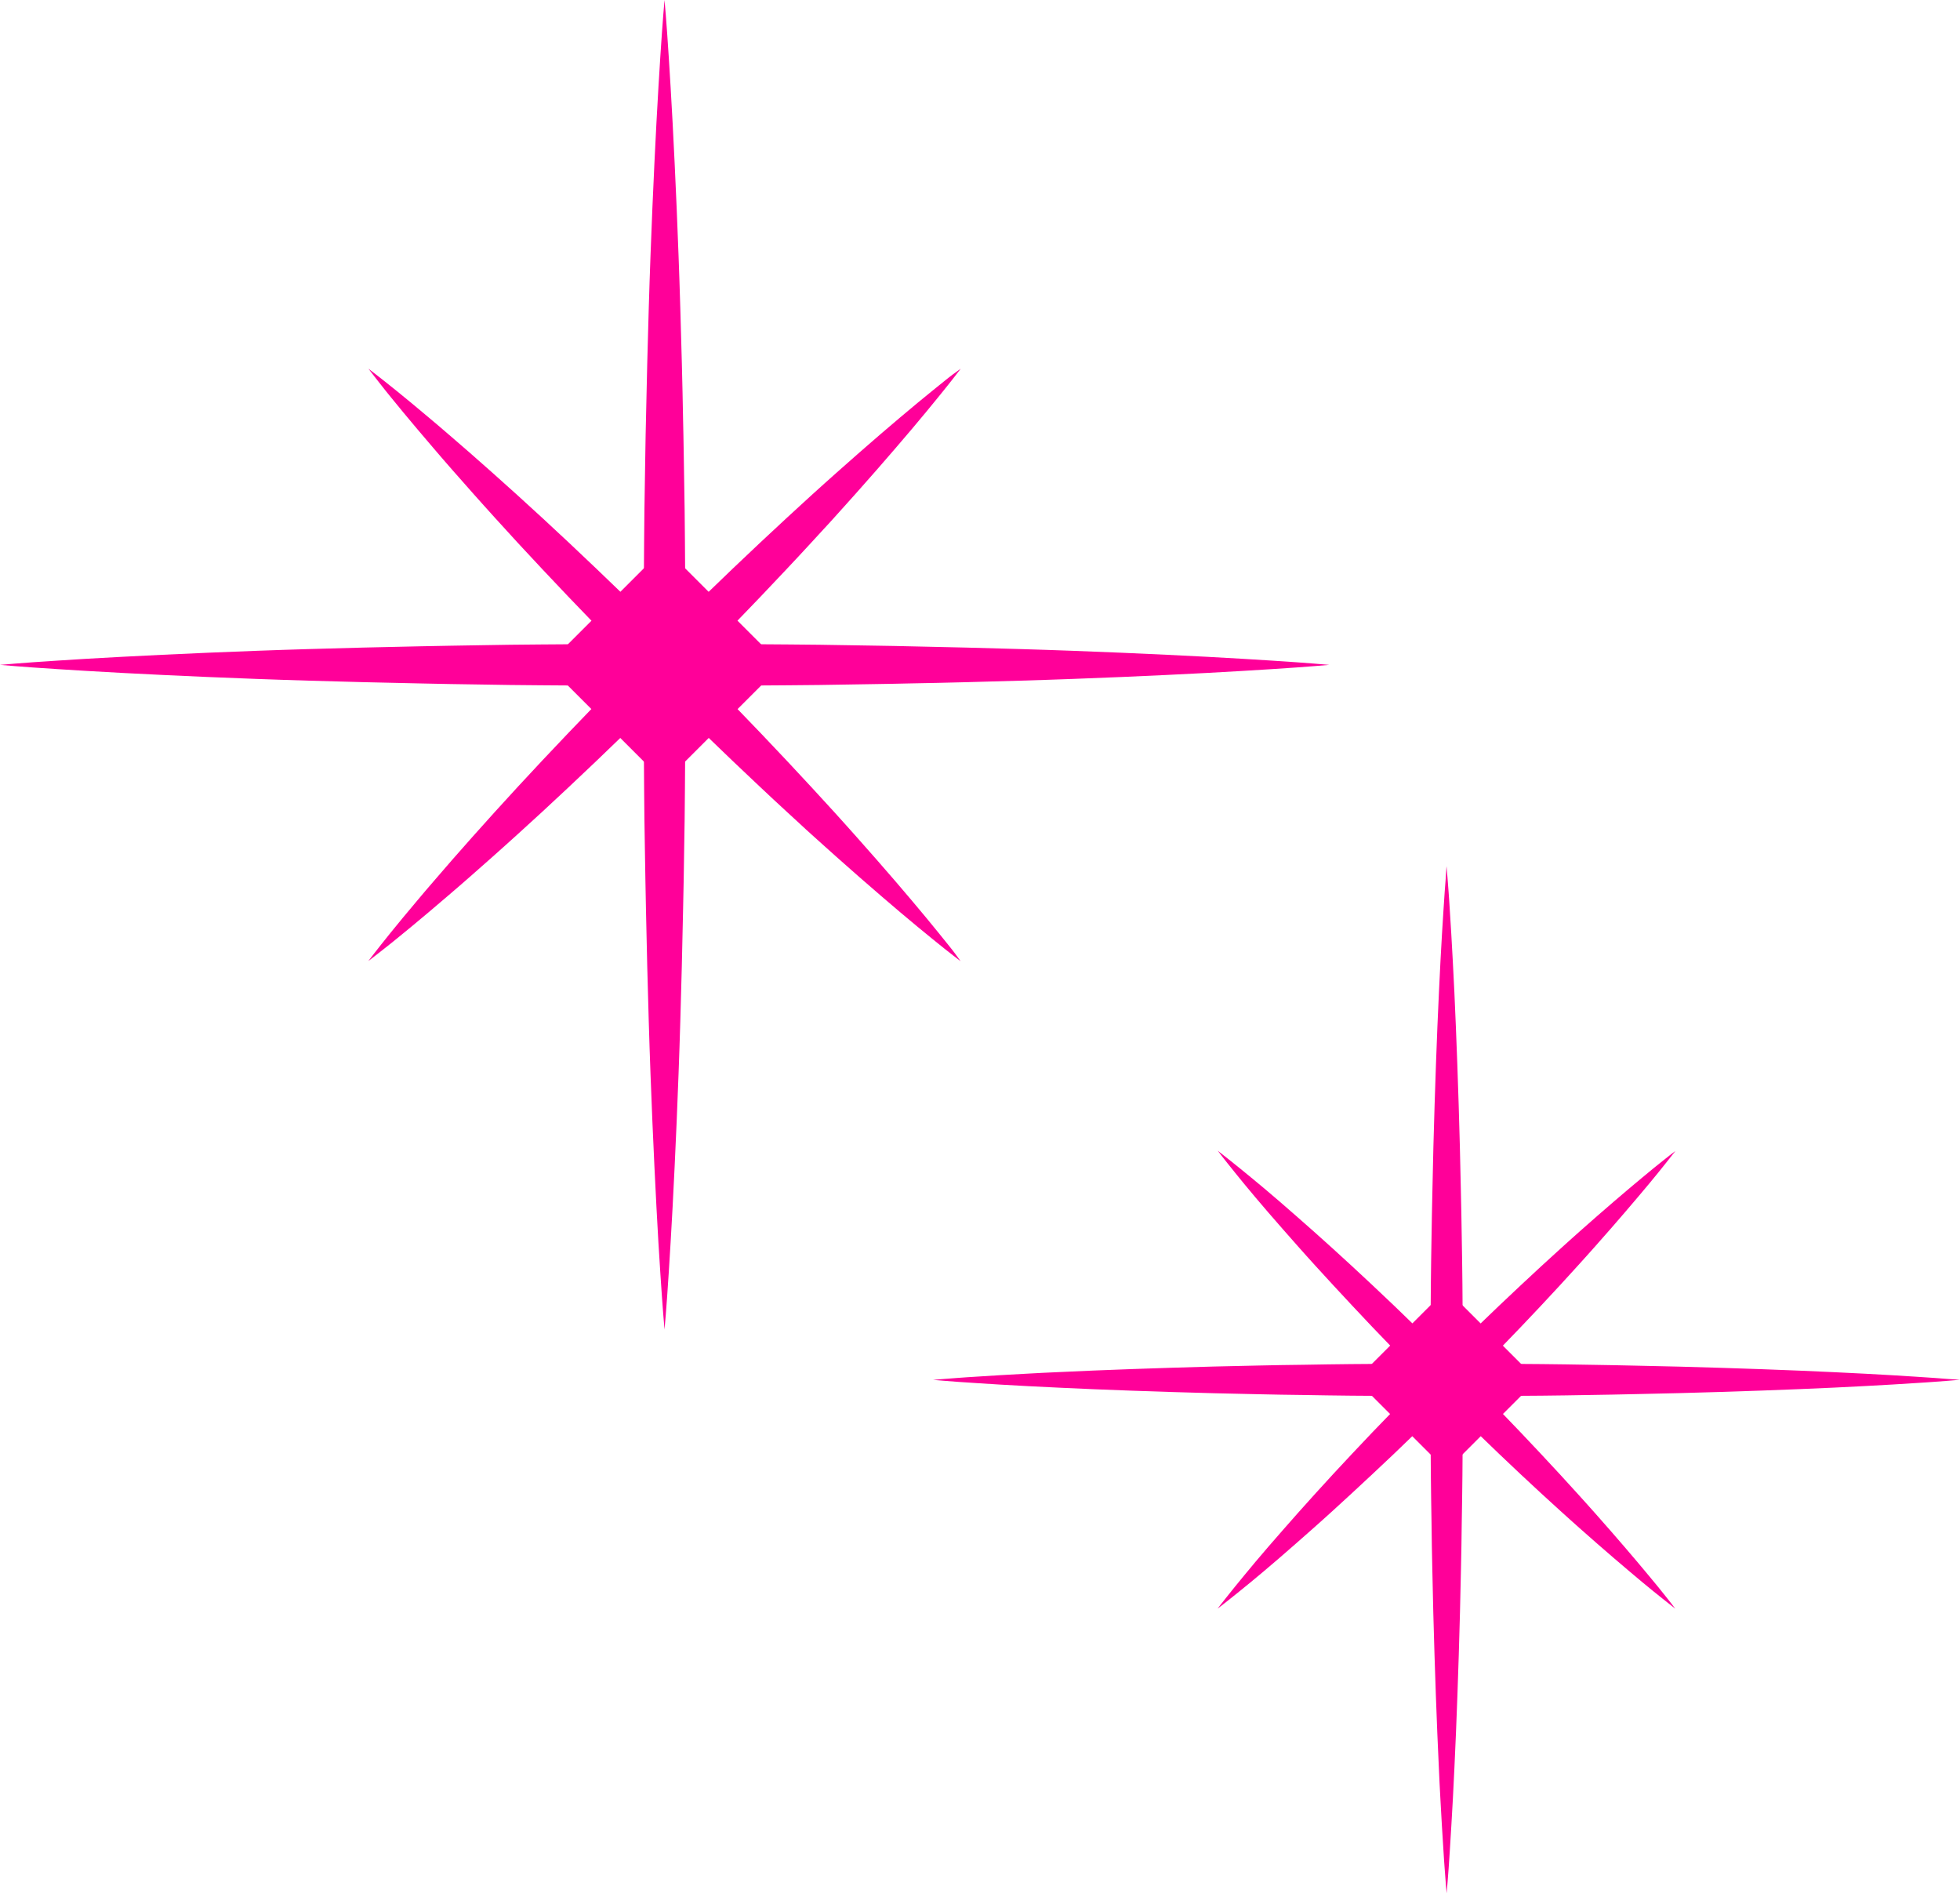 <?xml version="1.0" encoding="UTF-8" standalone="no"?><svg xmlns="http://www.w3.org/2000/svg" xmlns:xlink="http://www.w3.org/1999/xlink" fill="#000000" height="1967.2" preserveAspectRatio="xMidYMid meet" version="1" viewBox="-18.3 16.4 2036.9 1967.2" width="2036.9" zoomAndPan="magnify"><g fill="#ff0099"><g id="change1_1"><path d="M586.1 621.1H758.4V793.4H586.1z" transform="rotate(-45.001 672.278 707.231)"/><path d="M672.3,16.4c0,0,0.4,5.4,1.3,15.5c0.4,5.1,0.8,11.3,1.4,18.6c0.5,7.3,1.1,15.8,1.7,25.2 c1.2,18.9,2.6,41.8,4,68.1c1.4,26.3,2.8,56,4.2,88.4c0.7,16.2,1.3,33.1,2,50.5c0.7,17.5,1.2,35.5,1.8,54.1 c1.1,37.1,2.2,76.2,2.9,116.7c0.2,10.1,0.5,20.3,0.6,30.6c0.2,10.3,0.3,20.6,0.5,31c0.2,10.4,0.3,20.9,0.5,31.4 c0.1,10.5,0.2,21.1,0.3,31.7c0.4,42.5,0.6,85.7,0.6,128.9c0,43.2-0.2,86.4-0.6,128.9c-0.1,10.6-0.2,21.2-0.3,31.7 c-0.2,10.5-0.3,21-0.5,31.4c-0.3,20.8-0.6,41.4-1.1,61.6c-0.8,40.5-1.8,79.6-2.9,116.7c-0.6,18.6-1.1,36.6-1.8,54.1 c-0.7,17.5-1.3,34.3-2,50.5c-0.7,16.2-1.4,31.7-2.1,46.5c-0.8,14.8-1.4,28.8-2.1,41.9c-1.4,26.3-2.8,49.3-4,68.1 c-0.6,9.4-1.2,17.9-1.7,25.2c-0.5,7.3-1,13.6-1.4,18.6c-0.8,10.1-1.3,15.5-1.3,15.5s-0.4-5.4-1.3-15.5c-0.4-5.1-0.8-11.3-1.4-18.6 c-0.5-7.3-1.1-15.8-1.7-25.2c-1.3-18.9-2.6-41.8-4-68.1c-0.7-13.2-1.4-27.2-2.1-41.9c-0.7-14.8-1.4-30.3-2.1-46.5 c-0.6-16.2-1.3-33.1-2-50.5c-0.7-17.5-1.2-35.5-1.8-54.1c-1.1-37.1-2.1-76.2-2.9-116.7c-0.5-20.2-0.7-40.8-1.1-61.6 c-0.2-10.4-0.3-20.9-0.5-31.4c-0.1-10.5-0.2-21.1-0.3-31.7c-0.4-42.5-0.6-85.7-0.6-128.9c0-43.2,0.2-86.4,0.6-128.9 c0.1-10.6,0.2-21.2,0.3-31.7c0.2-10.5,0.3-21,0.5-31.4c0.2-10.4,0.3-20.8,0.5-31c0.1-10.3,0.4-20.5,0.6-30.6 c0.8-40.5,1.8-79.6,2.9-116.7c0.6-18.6,1.1-36.6,1.8-54.1c0.7-17.5,1.3-34.3,2-50.5c1.4-32.4,2.8-62.1,4.2-88.4 c1.4-26.3,2.8-49.3,4-68.1c0.6-9.4,1.2-17.9,1.7-25.2c0.5-7.3,1-13.6,1.4-18.6C671.8,21.8,672.3,16.4,672.3,16.4z"/><path d="M1363.1,707.2c0,0-5.4,0.4-15.5,1.3c-5.1,0.4-11.3,0.8-18.6,1.4c-7.3,0.5-15.8,1.1-25.2,1.7 c-18.9,1.2-41.8,2.6-68.1,4c-26.3,1.4-56,2.8-88.4,4.2c-16.2,0.7-33.1,1.3-50.5,2c-17.5,0.7-35.5,1.2-54.1,1.8 c-37.1,1.1-76.2,2.2-116.7,2.9c-10.1,0.2-20.3,0.5-30.6,0.6c-10.3,0.2-20.6,0.3-31,0.5c-10.4,0.2-20.9,0.3-31.4,0.5 c-10.5,0.1-21.1,0.2-31.7,0.3c-42.5,0.4-85.7,0.6-128.9,0.6c-43.2,0-86.4-0.2-128.9-0.6c-10.6-0.1-21.2-0.2-31.7-0.3 c-10.5-0.2-21-0.3-31.4-0.5c-20.8-0.3-41.4-0.6-61.6-1.1c-40.5-0.8-79.6-1.8-116.7-2.9c-18.6-0.6-36.6-1.1-54.1-1.8 c-17.5-0.7-34.3-1.3-50.5-2c-16.2-0.7-31.7-1.4-46.5-2.1c-14.8-0.8-28.8-1.4-41.9-2.1c-26.3-1.4-49.3-2.8-68.1-4 c-9.4-0.6-17.9-1.2-25.2-1.7c-7.3-0.5-13.6-1-18.6-1.4c-10.1-0.8-15.5-1.3-15.5-1.3s5.4-0.4,15.5-1.3c5.1-0.4,11.3-0.8,18.6-1.4 c7.3-0.5,15.8-1.1,25.2-1.7c18.9-1.3,41.8-2.6,68.1-4c13.2-0.7,27.2-1.4,41.9-2.1c14.8-0.7,30.3-1.4,46.5-2.1 c16.2-0.6,33.1-1.3,50.5-2c17.5-0.7,35.5-1.2,54.1-1.8c37.1-1.1,76.2-2.1,116.7-2.9c20.2-0.5,40.8-0.7,61.6-1.1 c10.4-0.2,20.9-0.3,31.4-0.5c10.5-0.1,21.1-0.2,31.7-0.3c42.5-0.4,85.7-0.6,128.9-0.6c43.2,0,86.4,0.2,128.9,0.6 c10.6,0.1,21.2,0.2,31.7,0.3c10.5,0.2,21,0.3,31.4,0.5c10.4,0.2,20.8,0.3,31,0.5c10.3,0.1,20.5,0.4,30.6,0.6 c40.5,0.8,79.6,1.8,116.7,2.9c18.6,0.6,36.6,1.1,54.1,1.8c17.5,0.7,34.3,1.3,50.5,2c32.4,1.4,62.1,2.8,88.4,4.2 c26.3,1.4,49.3,2.8,68.1,4c9.4,0.6,17.9,1.2,25.2,1.7c7.3,0.5,13.6,1,18.6,1.4C1357.7,706.8,1363.1,707.2,1363.1,707.2z"/><path d="M980.1,399.5c0,0-2.1,2.7-6,7.8c-2,2.5-4.4,5.6-7.3,9.3c-2.9,3.6-6.2,7.8-10,12.4 c-7.5,9.3-16.8,20.5-27.5,33.2c-10.7,12.7-23,26.9-36.4,42.3c-6.7,7.7-13.8,15.6-21.1,23.9c-7.3,8.3-15,16.6-22.8,25.4 c-3.9,4.4-7.9,8.7-12,13.1c-4.1,4.4-8.2,8.9-12.3,13.4c-8.3,9.1-16.9,18.2-25.6,27.5c-34.9,37.2-72.8,76.3-111.3,114.8 c-19.2,19.2-38.6,38.3-57.8,57c-19.2,18.7-38.3,36.8-56.9,54.3c-18.6,17.5-36.7,34.2-54.1,49.9c-8.7,7.8-17.1,15.5-25.4,22.8 c-8.3,7.3-16.2,14.4-23.9,21.1c-7.7,6.7-15.1,13.2-22.2,19.2c-7.1,6-13.8,11.8-20.2,17.2c-12.7,10.7-23.9,20-33.2,27.5 c-4.6,3.8-8.8,7.1-12.5,10c-3.6,2.9-6.8,5.3-9.3,7.3c-5.1,3.9-7.8,6-7.8,6s2.1-2.7,6-7.8c2-2.5,4.4-5.7,7.3-9.3 c2.9-3.7,6.2-7.8,10-12.5c7.5-9.3,16.8-20.5,27.5-33.2c5.3-6.4,11.1-13.1,17.2-20.2c6.1-7.1,12.5-14.4,19.2-22.2 c6.7-7.7,13.8-15.6,21.1-23.9c7.3-8.2,15-16.6,22.8-25.4c15.7-17.4,32.5-35.5,49.9-54.1c17.5-18.6,35.7-37.7,54.3-56.9 c18.7-19.2,37.8-38.6,57-57.8c38.5-38.4,77.6-76.4,114.8-111.3c9.3-8.7,18.5-17.3,27.5-25.6c4.5-4.2,9-8.3,13.4-12.3 c4.4-4.1,8.8-8.1,13.1-12c8.7-7.8,17.1-15.5,25.4-22.8c8.3-7.3,16.2-14.4,23.9-21.1c15.4-13.5,29.6-25.7,42.3-36.4 c12.7-10.7,23.9-20,33.2-27.5c4.6-3.8,8.8-7.1,12.4-10c3.6-2.9,6.7-5.4,9.3-7.3C977.4,401.5,980.1,399.5,980.1,399.5z"/><path d="M980,1015.1c0,0-2.7-2.1-7.8-6c-2.5-2-5.6-4.4-9.3-7.3c-3.6-2.9-7.8-6.2-12.4-10 c-9.3-7.5-20.5-16.8-33.2-27.5c-12.7-10.7-26.9-23-42.3-36.4c-7.7-6.7-15.6-13.8-23.9-21.1c-8.3-7.3-16.6-15-25.4-22.8 c-4.4-3.9-8.7-7.9-13.1-12c-4.4-4.1-8.9-8.2-13.4-12.3c-9.1-8.3-18.2-16.9-27.5-25.6c-37.2-34.9-76.3-72.8-114.8-111.3 c-19.2-19.2-38.3-38.6-57-57.8c-18.7-19.2-36.8-38.3-54.3-56.9c-17.5-18.6-34.2-36.7-49.9-54.1c-7.8-8.7-15.5-17.1-22.8-25.4 c-7.3-8.3-14.4-16.2-21.1-23.9c-6.7-7.7-13.2-15.1-19.2-22.2c-6-7.1-11.8-13.8-17.2-20.2c-10.7-12.7-20-23.9-27.5-33.2 c-3.8-4.6-7.1-8.8-10-12.5c-2.9-3.6-5.3-6.8-7.3-9.3c-3.9-5.1-6-7.8-6-7.8s2.7,2.1,7.8,6c2.5,2,5.7,4.4,9.3,7.3 c3.7,2.9,7.8,6.2,12.5,10c9.3,7.5,20.5,16.8,33.2,27.5c6.4,5.3,13.1,11.1,20.2,17.2c7.1,6.1,14.4,12.5,22.2,19.2 c7.7,6.7,15.6,13.8,23.9,21.1c8.2,7.3,16.6,15,25.4,22.8c17.4,15.7,35.5,32.5,54.1,49.9c18.6,17.5,37.7,35.7,56.9,54.3 c19.2,18.7,38.6,37.8,57.8,57c38.4,38.5,76.4,77.6,111.3,114.8c8.7,9.3,17.3,18.5,25.6,27.5c4.2,4.5,8.3,9,12.3,13.4 c4.1,4.4,8.1,8.8,12,13.1c7.8,8.7,15.5,17.1,22.8,25.4c7.3,8.3,14.4,16.2,21.1,23.9c13.5,15.4,25.7,29.6,36.4,42.3 c10.7,12.7,20,23.9,27.5,33.2c3.8,4.6,7.1,8.8,10,12.4c2.9,3.6,5.4,6.7,7.3,9.3C978,1012.4,980,1015.1,980,1015.1z"/></g><g id="change1_2"><path d="M1418.4 1383.5H1551.5V1516.6H1418.4z" transform="rotate(-45.001 1484.97 1450.067)"/><path d="M1485,916.4c0,0,0.3,4.2,1,12c0.3,3.9,0.6,8.7,1.1,14.4c0.4,5.7,0.9,12.2,1.3,19.5 c1,14.6,2,32.3,3.1,52.6c1.1,20.3,2.2,43.3,3.2,68.3c0.5,12.5,1,25.5,1.5,39c0.5,13.5,0.9,27.4,1.4,41.8 c0.9,28.7,1.7,58.9,2.3,90.1c0.2,7.8,0.4,15.7,0.5,23.6c0.1,7.9,0.2,15.9,0.4,24c0.1,8,0.2,16.1,0.4,24.3 c0.1,8.1,0.2,16.3,0.3,24.5c0.3,32.8,0.5,66.2,0.5,99.5c0,33.3-0.2,66.7-0.5,99.5c-0.1,8.2-0.2,16.4-0.3,24.5 c-0.1,8.1-0.2,16.2-0.4,24.3c-0.2,16.1-0.4,32-0.8,47.6c-0.6,31.3-1.4,61.5-2.3,90.1c-0.5,14.3-0.9,28.3-1.4,41.8 c-0.5,13.5-1,26.5-1.5,39c-0.6,12.5-1.1,24.5-1.6,35.9c-0.6,11.4-1.1,22.2-1.6,32.4c-1.1,20.3-2.2,38-3.1,52.6 c-0.5,7.3-0.9,13.8-1.3,19.5c-0.4,5.7-0.8,10.5-1.1,14.4c-0.6,7.8-1,12-1,12s-0.3-4.2-1-12c-0.3-3.9-0.6-8.7-1.1-14.4 c-0.4-5.7-0.9-12.2-1.3-19.5c-1-14.6-2-32.3-3.1-52.6c-0.6-10.2-1.1-21-1.6-32.4c-0.5-11.4-1-23.4-1.6-35.9 c-0.5-12.5-1-25.5-1.5-39c-0.5-13.5-0.9-27.4-1.4-41.8c-0.9-28.7-1.7-58.9-2.3-90.1c-0.4-15.6-0.6-31.5-0.8-47.6 c-0.1-8-0.2-16.1-0.4-24.3c-0.1-8.1-0.2-16.3-0.3-24.5c-0.3-32.8-0.5-66.2-0.5-99.5c0-33.3,0.2-66.7,0.5-99.5 c0.1-8.2,0.2-16.4,0.3-24.5c0.1-8.1,0.2-16.2,0.4-24.3c0.1-8,0.2-16,0.4-24c0.1-7.9,0.3-15.8,0.5-23.6c0.6-31.3,1.4-61.5,2.3-90.1 c0.5-14.3,0.9-28.3,1.4-41.8c0.5-13.5,1-26.5,1.5-39c1.1-25,2.1-47.9,3.2-68.3c1.1-20.3,2.1-38,3.1-52.6 c0.5-7.3,0.9-13.8,1.3-19.5c0.4-5.7,0.8-10.5,1.1-14.4C1484.6,920.6,1485,916.4,1485,916.4z"/><path d="M2018.6,1450c0,0-4.2,0.3-12,1c-3.9,0.3-8.7,0.6-14.4,1.1c-5.7,0.4-12.2,0.9-19.5,1.3 c-14.6,1-32.3,2-52.6,3.1c-20.3,1.1-43.2,2.2-68.3,3.2c-12.5,0.5-25.5,1-39,1.5c-13.5,0.5-27.4,0.9-41.8,1.4 c-28.7,0.9-58.9,1.7-90.1,2.3c-7.8,0.2-15.7,0.4-23.6,0.5c-7.9,0.1-15.9,0.2-24,0.4s-16.1,0.2-24.3,0.4 c-8.1,0.1-16.3,0.2-24.5,0.3c-32.8,0.3-66.2,0.5-99.5,0.5c-33.3,0-66.7-0.2-99.5-0.5c-8.2-0.1-16.4-0.2-24.5-0.3 c-8.1-0.1-16.2-0.2-24.3-0.4c-16.1-0.2-32-0.4-47.6-0.8c-31.3-0.6-61.5-1.4-90.1-2.3c-14.3-0.5-28.3-0.9-41.8-1.4 c-13.5-0.5-26.5-1-39-1.5c-12.5-0.6-24.5-1.1-35.9-1.6c-11.4-0.6-22.2-1.1-32.4-1.6c-20.3-1.1-38-2.1-52.6-3.1 c-7.3-0.5-13.8-0.9-19.5-1.3c-5.7-0.4-10.5-0.8-14.4-1.1c-7.8-0.6-12-1-12-1s4.2-0.3,12-1c3.9-0.3,8.7-0.6,14.4-1.1 c5.7-0.4,12.2-0.9,19.5-1.3c14.6-1,32.3-2,52.6-3.1c10.2-0.6,21-1.1,32.4-1.6c11.4-0.5,23.4-1,35.9-1.6c12.5-0.5,25.5-1,39-1.5 c13.5-0.5,27.4-0.9,41.8-1.4c28.7-0.9,58.9-1.7,90.1-2.3c15.6-0.4,31.5-0.6,47.6-0.8c8-0.1,16.1-0.2,24.3-0.4 c8.1-0.1,16.3-0.2,24.5-0.3c32.8-0.3,66.2-0.5,99.5-0.5c33.3,0,66.7,0.2,99.5,0.5c8.2,0.1,16.4,0.2,24.5,0.3 c8.1,0.1,16.2,0.2,24.3,0.4c8,0.1,16,0.2,24,0.4c7.9,0.1,15.8,0.3,23.6,0.5c31.3,0.6,61.5,1.4,90.1,2.3 c14.3,0.5,28.3,0.9,41.8,1.4c13.5,0.5,26.5,1,39,1.5c25,1.1,47.9,2.1,68.3,3.2c20.3,1.1,38,2.1,52.6,3.1 c7.3,0.5,13.8,0.9,19.5,1.3c5.7,0.4,10.5,0.8,14.4,1.1C2014.4,1449.7,2018.6,1450,2018.6,1450z"/><path d="M1722.8,1212.3c0,0-1.6,2.1-4.7,6c-1.5,2-3.4,4.4-5.7,7.2c-2.2,2.8-4.8,6-7.7,9.6 c-5.8,7.2-13,15.8-21.3,25.6c-8.3,9.8-17.7,20.8-28.1,32.7c-5.2,6-10.7,12.1-16.3,18.5c-5.6,6.4-11.6,12.9-17.6,19.6 c-3,3.4-6.1,6.7-9.3,10.2c-3.1,3.4-6.3,6.9-9.5,10.4c-6.4,7-13,14.1-19.8,21.3c-27,28.8-56.3,58.9-86,88.6 c-14.9,14.9-29.8,29.6-44.7,44c-14.8,14.4-29.6,28.5-44,41.9c-14.4,13.5-28.4,26.4-41.8,38.6c-6.7,6-13.2,12-19.6,17.6 c-6.4,5.6-12.5,11.1-18.5,16.3c-6,5.2-11.7,10.2-17.1,14.9c-5.5,4.7-10.7,9.1-15.6,13.3c-9.8,8.3-18.5,15.4-25.7,21.2 c-3.6,2.9-6.8,5.5-9.6,7.7c-2.8,2.2-5.2,4.1-7.2,5.7c-3.9,3-6,4.6-6,4.6s1.6-2.1,4.7-6c1.5-2,3.4-4.4,5.7-7.2 c2.2-2.8,4.8-6,7.7-9.6c5.8-7.2,13-15.8,21.2-25.7c4.1-4.9,8.6-10.1,13.3-15.6c4.7-5.5,9.7-11.2,14.9-17.1 c5.2-6,10.7-12.1,16.3-18.5c5.7-6.4,11.6-12.9,17.6-19.6c12.1-13.4,25.1-27.4,38.6-41.8c13.5-14.4,27.5-29.1,42-43.9 c14.4-14.8,29.2-29.8,44-44.7c29.7-29.7,59.9-59,88.7-85.9c7.2-6.7,14.3-13.4,21.3-19.8c3.5-3.2,6.9-6.4,10.4-9.5 c3.4-3.1,6.8-6.2,10.2-9.3c6.7-6,13.2-12,19.6-17.6c6.4-5.6,12.5-11.1,18.5-16.3c11.9-10.4,22.9-19.8,32.7-28.1 c9.8-8.3,18.5-15.4,25.6-21.3c3.6-2.9,6.8-5.5,9.6-7.7c2.8-2.2,5.2-4.1,7.2-5.7C1720.7,1214,1722.8,1212.3,1722.8,1212.3z"/><path d="M1722.7,1687.8c0,0-2.1-1.6-6-4.7c-2-1.5-4.4-3.4-7.2-5.7c-2.8-2.2-6-4.8-9.6-7.7 c-7.2-5.8-15.8-13-25.6-21.3c-9.8-8.3-20.8-17.7-32.7-28.1c-6-5.2-12.1-10.7-18.5-16.3c-6.4-5.6-12.9-11.6-19.6-17.6 c-3.4-3-6.7-6.1-10.2-9.3c-3.4-3.1-6.9-6.3-10.4-9.5c-7-6.4-14.1-13-21.3-19.8c-28.8-27-58.9-56.3-88.6-86 c-14.9-14.9-29.6-29.8-44-44.7c-14.4-14.8-28.5-29.6-41.9-44c-13.5-14.4-26.4-28.4-38.6-41.8c-6-6.7-12-13.2-17.6-19.6 c-5.6-6.4-11.1-12.5-16.3-18.5c-5.2-6-10.2-11.7-14.9-17.1c-4.7-5.5-9.1-10.7-13.3-15.6c-8.3-9.8-15.4-18.5-21.2-25.7 c-2.9-3.6-5.5-6.8-7.7-9.6c-2.2-2.8-4.1-5.2-5.7-7.2c-3-3.9-4.6-6-4.6-6s2.1,1.6,6,4.7c2,1.5,4.4,3.4,7.2,5.7 c2.8,2.2,6,4.8,9.6,7.7c7.2,5.8,15.8,13,25.7,21.2c4.9,4.1,10.1,8.6,15.6,13.3c5.5,4.7,11.2,9.7,17.1,14.9 c6,5.2,12.1,10.7,18.5,16.3c6.4,5.7,12.9,11.6,19.6,17.6c13.4,12.1,27.4,25.1,41.8,38.6c14.4,13.5,29.1,27.5,43.9,42 c14.8,14.4,29.8,29.2,44.7,44c29.7,29.7,59,59.9,85.9,88.7c6.7,7.2,13.4,14.3,19.8,21.3c3.2,3.5,6.4,6.9,9.5,10.4 c3.1,3.4,6.2,6.8,9.3,10.2c6,6.7,12,13.2,17.6,19.6c5.6,6.4,11.1,12.5,16.3,18.5c10.4,11.9,19.8,22.9,28.1,32.7 c8.3,9.8,15.4,18.5,21.3,25.6c2.9,3.6,5.5,6.8,7.7,9.6c2.2,2.8,4.1,5.2,5.7,7.2C1721.1,1685.7,1722.7,1687.8,1722.7,1687.8z"/></g></g></svg>